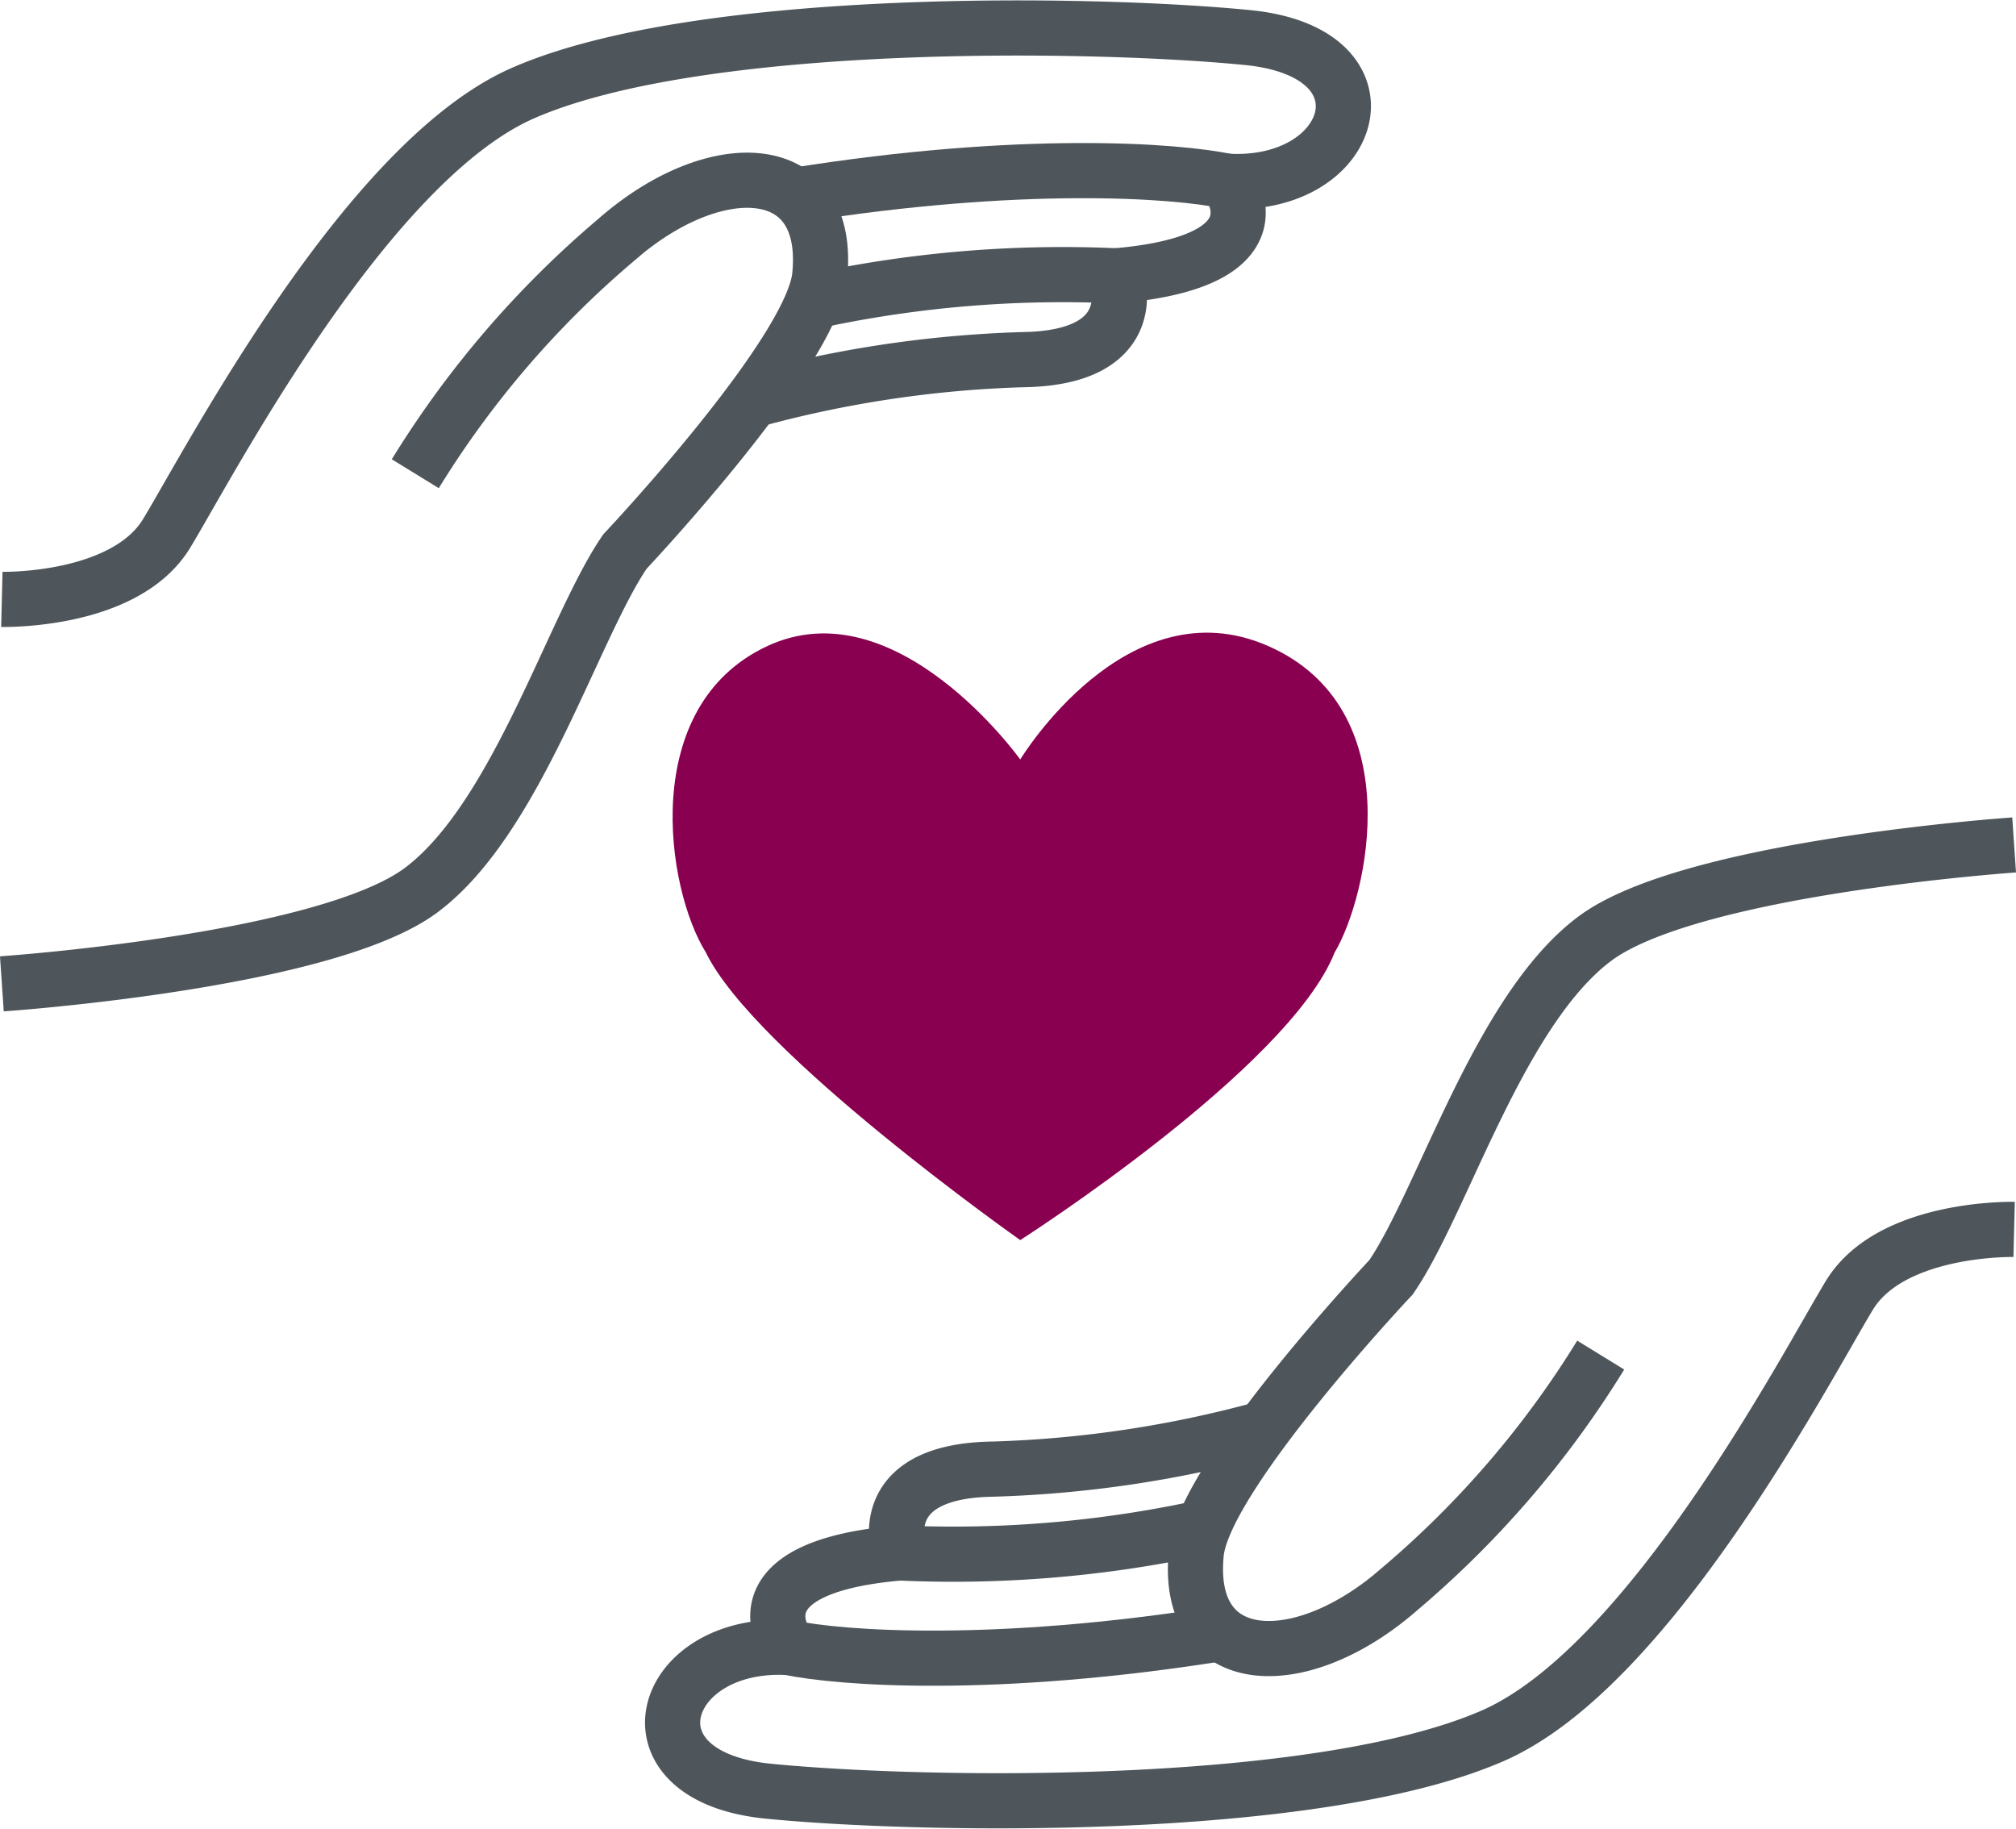 <?xml version="1.0" encoding="UTF-8"?>
<svg xmlns="http://www.w3.org/2000/svg" width="73.099" height="66.306" viewBox="0 0 73.099 66.306">
  <g id="Group_1415" data-name="Group 1415" transform="translate(-11665.118 4678.348)">
    <g id="Group_1413" data-name="Group 1413" transform="translate(16346.861 7056.473) rotate(-90)">
      <path id="Path_822" data-name="Path 822" d="M35.656,68.643s-.8-11.731-3.4-15.207-9.523-5.5-12.275-7.386c0,0-7.189-6.777-9.993-7.061-4.291-.434-4.454,3.8-1.3,7.386a35.375,35.375,0,0,0,8.472,7.278" transform="translate(11668.529 -4677.355)" fill="none" stroke="#4e565b" stroke-miterlimit="10" stroke-width="2"></path>
      <path id="Path_823" data-name="Path 823" d="M21.716,68.643s.109-4.454-2.39-5.974S5.855,55.454,3.359,49.743C.535,43.28.806,28.887,1.349,23.456s5.472-3.91,5.207.761c0,0,2.886-2.281,3.429,4.019,0,0,2.988-1.094,3.041,3.417A41.676,41.676,0,0,0,14.5,41.44" transform="translate(11668.529 -4677.355)" fill="none" stroke="#4e565b" stroke-miterlimit="10" stroke-width="2"></path>
      <path id="Path_824" data-name="Path 824" d="M7.065,39.888c-1.316-8.232-.9-13.826-.509-15.672" transform="translate(11668.529 -4677.355)" fill="none" stroke="#4e565b" stroke-miterlimit="10" stroke-width="2"></path>
      <path id="Path_825" data-name="Path 825" d="M10.854,38.958a42.719,42.719,0,0,1-.869-10.723" transform="translate(11668.529 -4677.355)" fill="none" stroke="#4e565b" stroke-miterlimit="10" stroke-width="2"></path>
    </g>
    <g id="Group_1414" data-name="Group 1414" transform="translate(11665.186 -4642.676) rotate(-90)">
      <path id="Path_822-2" data-name="Path 822" d="M6.516,38.958s.8,11.731,3.4,15.207,9.523,5.5,12.275,7.386c0,0,7.189,6.777,9.993,7.061,4.291.434,4.454-3.8,1.3-7.386a35.375,35.375,0,0,0-8.472-7.278" transform="translate(-6.516 -38.958)" fill="none" stroke="#4e565b" stroke-miterlimit="10" stroke-width="2"></path>
      <path id="Path_823-2" data-name="Path 823" d="M1,20s-.109,4.454,2.39,5.974S16.862,33.19,19.358,38.9c2.824,6.463,2.553,20.856,2.01,26.287s-5.472,3.91-5.207-.761c0,0-2.886,2.281-3.429-4.019,0,0-2.988,1.094-3.041-3.417A41.676,41.676,0,0,0,8.215,47.2" transform="translate(12.94 -20.001)" fill="none" stroke="#4e565b" stroke-miterlimit="10" stroke-width="2"></path>
      <path id="Path_824-2" data-name="Path 824" d="M6.171,24.216c1.316,8.232.9,13.826.509,15.672" transform="translate(22.42 4.539)" fill="none" stroke="#4e565b" stroke-miterlimit="10" stroke-width="2"></path>
      <path id="Path_825-2" data-name="Path 825" d="M9.931,28.235A42.719,42.719,0,0,1,10.8,38.958" transform="translate(14.871 1.45)" fill="none" stroke="#4e565b" stroke-miterlimit="10" stroke-width="2"></path>
    </g>
    <path id="Path_1057" data-name="Path 1057" d="M12.117,10.189s3.859-6.378,9-4.11,3.621,9.055,2.4,11.108c-1.67,4.213-11.4,10.428-11.4,10.428S2.48,20.828.719,17.187c-1.441-2.3-2.457-8.924,2.224-11.108S12.117,10.189,12.117,10.189Z" transform="translate(11689.994 -4661)" fill="#8a0050"></path>
  </g>
</svg>
